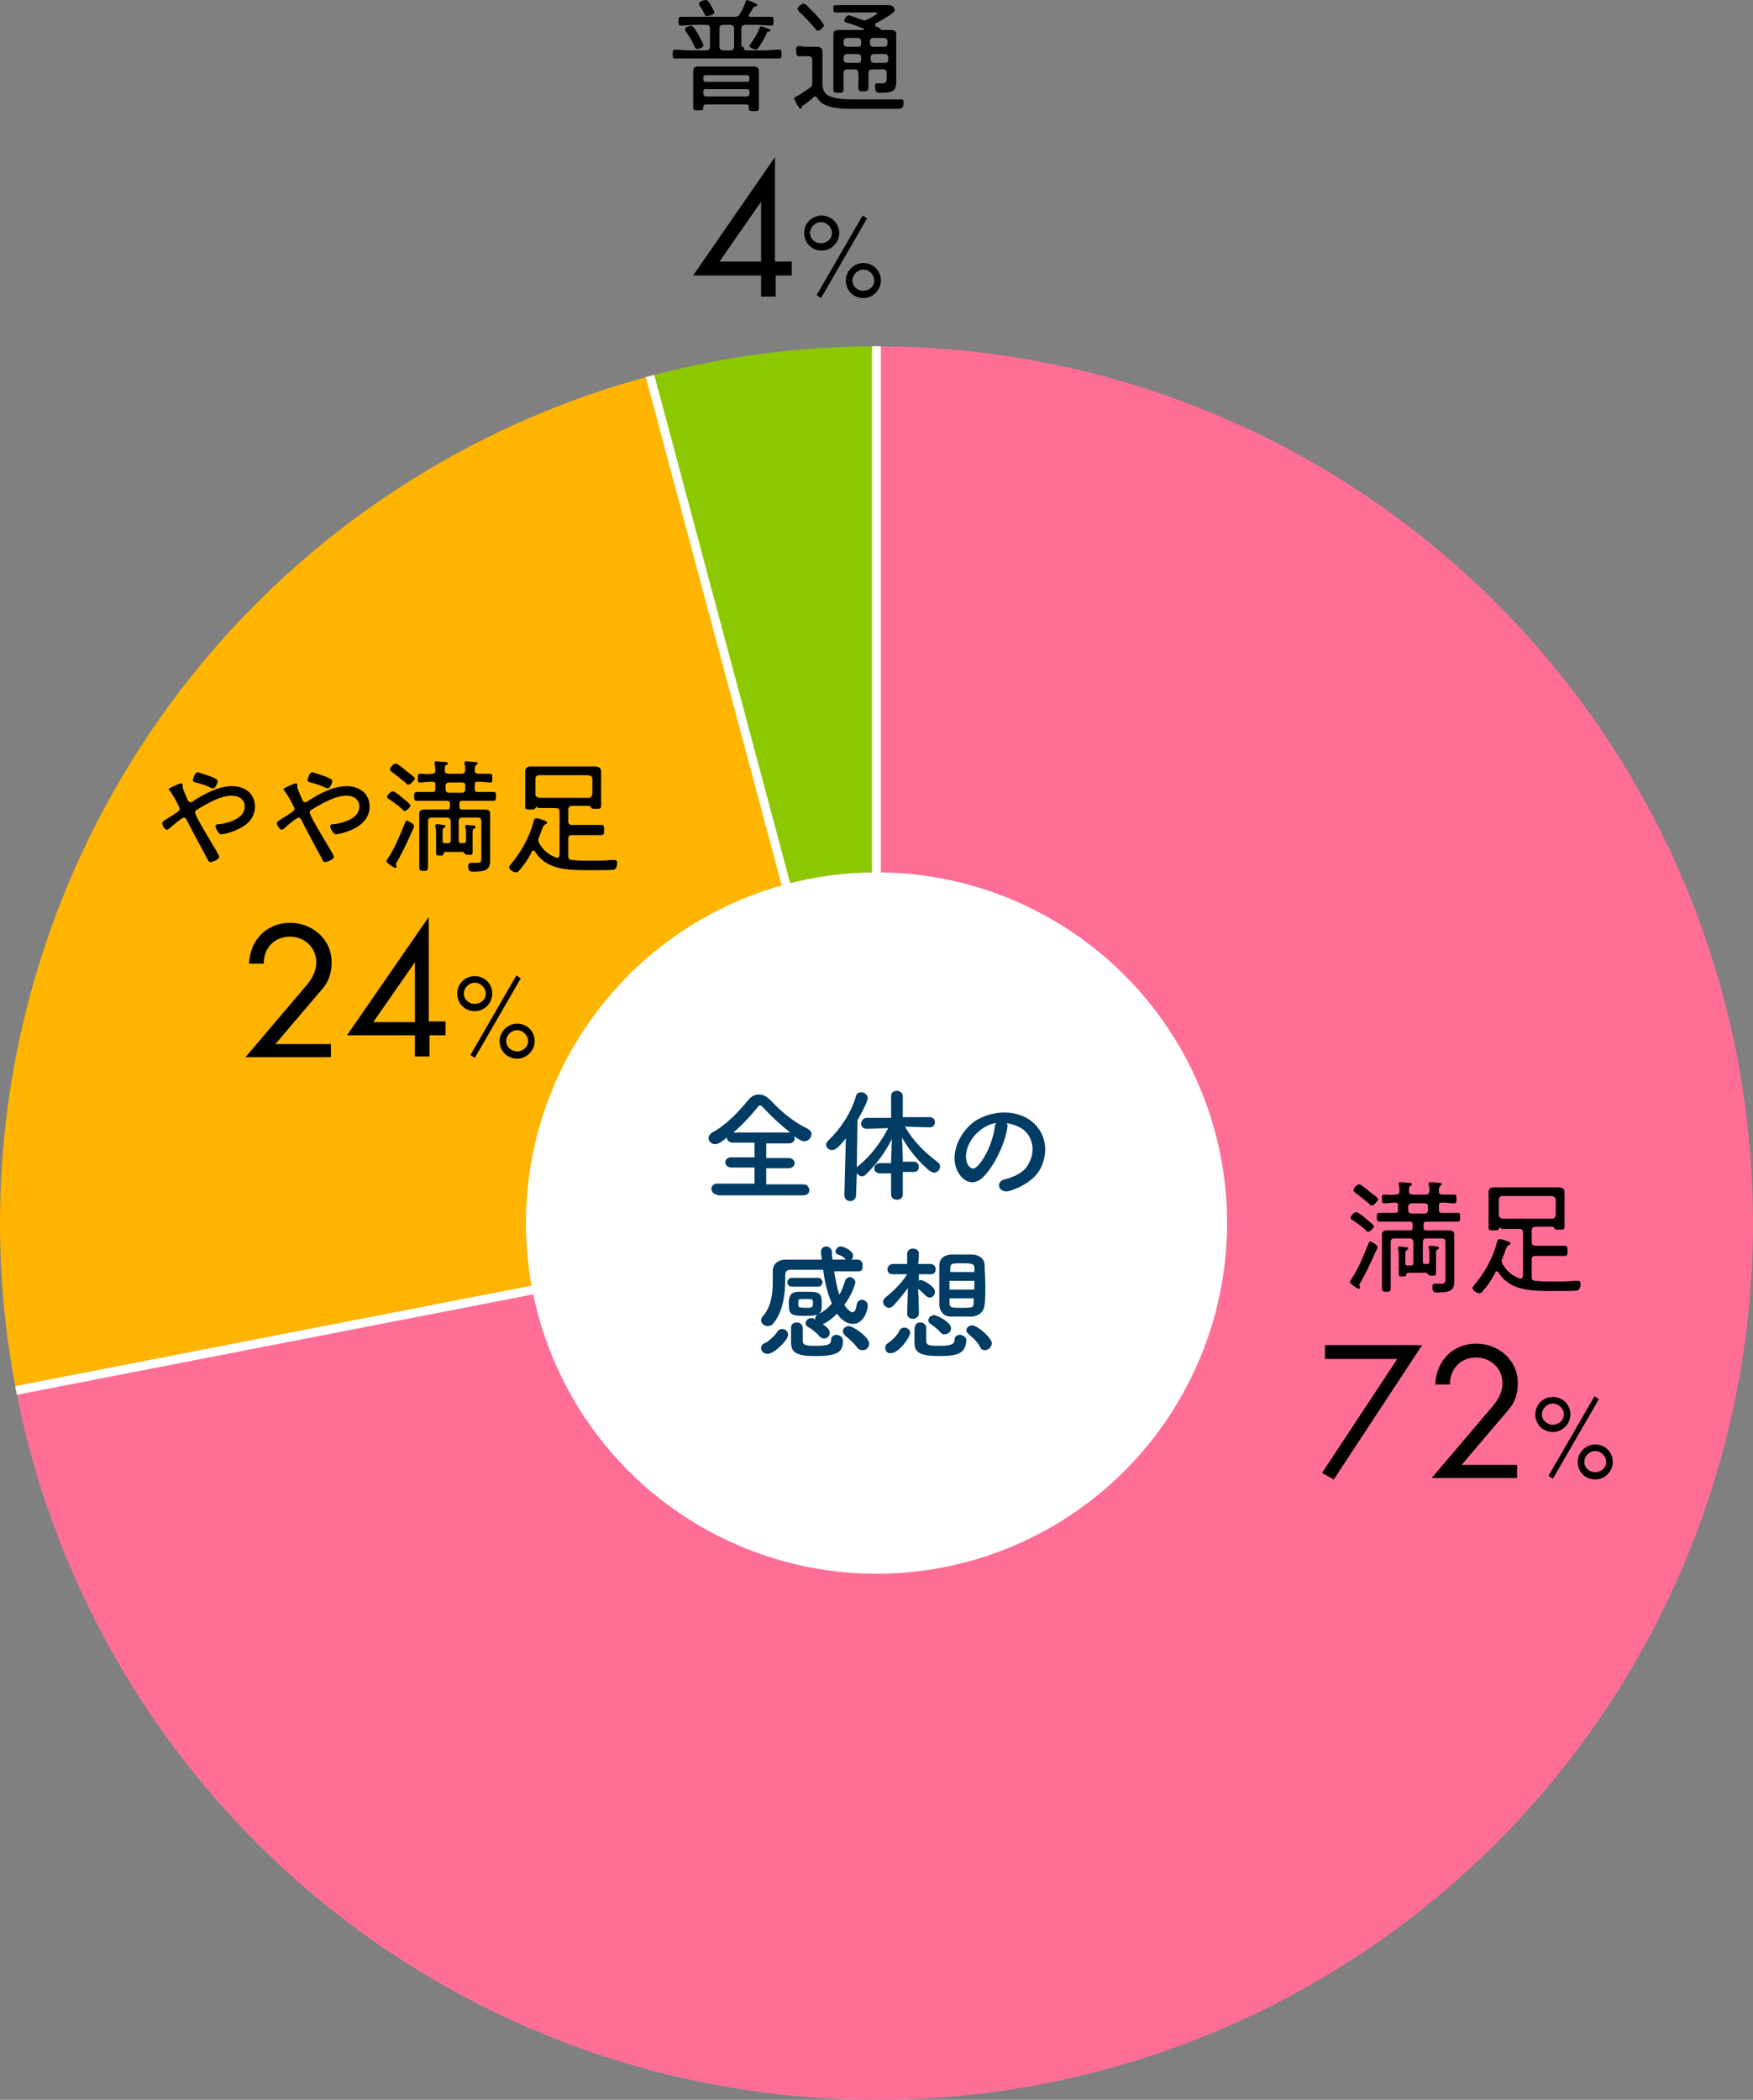 <?xml version="1.0" encoding="utf-8"?>
<!-- Generator: Adobe Illustrator 24.2.3, SVG Export Plug-In . SVG Version: 6.00 Build 0)  -->
<svg version="1.1" id="レイヤー_1" xmlns="http://www.w3.org/2000/svg" xmlns:xlink="http://www.w3.org/1999/xlink" x="0px"
	 y="0px" viewBox="0 0 240 287.4" style="enable-background:new 0 0 240 287.4;" xml:space="preserve">
<rect x="0" y="0" width="240" height="287.4" fill="#808080" stroke="none"/>
<style type="text/css">
	.st0{clip-path:url(#SVGID_2_);}
	.st1{fill:#8CC800;stroke:#FFFFFF;stroke-width:1.2;stroke-miterlimit:10;}
	.st2{fill:#FFB400;stroke:#FFFFFF;stroke-width:1.2;stroke-miterlimit:10;}
	.st3{fill:#FF6E96;stroke:#FFFFFF;stroke-width:1.2;stroke-miterlimit:10;}
	.st4{fill:#FFFFFF;}
	.st5{fill:#003C64;}
</style>
<g>
	<g>
		<g>
			<defs>
				<circle id="SVGID_1_" cx="120" cy="167.4" r="120"/>
			</defs>
			<clipPath id="SVGID_2_">
				<use xlink:href="#SVGID_1_"  style="overflow:visible;"/>
			</clipPath>
			<g class="st0">
				<g>
					<g>
						<path class="st1" d="M120,167.4l-34.6-129c11.4-3.1,22.8-4.5,34.6-4.5V167.4z"/>
					</g>
				</g>
				<g>
					<g>
						<path class="st2" d="M120,167.4L-11,192.9C-24.5,123.4,17.1,56.7,85.5,38.4L120,167.4z"/>
					</g>
				</g>
				<g>
					<g>
						<path class="st3" d="M120,167.4V33.9c73.7,0,133.5,59.8,133.5,133.5S193.8,300.9,120,300.9c-64.9,0-118.7-44.3-131.1-108
							L120,167.4z"/>
					</g>
				</g>
			</g>
		</g>
		<circle class="st4" cx="120" cy="167.4" r="48"/>
		<g>
			<path class="st5" d="M98.2,163.5c-0.5,0-0.8-0.4-0.8-0.8c0-0.4,0.3-0.7,0.8-0.7l5.1,0v-2.2l-3.2,0c-0.5,0-0.8-0.4-0.8-0.7
				c0-0.4,0.3-0.7,0.8-0.7l3.2,0v-2l-3,0c-0.5,0-0.8-0.4-0.8-0.7c0,0,0,0,0,0c-0.7,0.6-1.2,0.9-1.6,0.9c-0.5,0-0.9-0.4-0.9-0.8
				c0-0.3,0.2-0.6,0.5-0.8c1.8-0.9,3.7-2.9,4.9-4.4c0.4-0.5,0.9-0.8,1.5-0.8c0.6,0,1.1,0.3,1.6,0.8c1.5,1.6,3.2,3,5.1,3.9
				c0.3,0.2,0.5,0.4,0.5,0.7c0,0.5-0.4,1-1,1c-0.1,0-0.4,0-1.4-0.7c0,0.1,0.1,0.2,0.1,0.3c0,0.4-0.3,0.7-0.8,0.7l-3.1,0v2l3.1,0
				c0.5,0,0.8,0.4,0.8,0.7s-0.3,0.7-0.8,0.7l-3.1,0v2.2l5.1,0c0.5,0,0.8,0.4,0.8,0.8c0,0.4-0.3,0.7-0.8,0.7H98.2z M108.2,155
				c-1.2-0.9-2.6-2.2-3.6-3.3c-0.2-0.2-0.4-0.4-0.5-0.4c-0.2,0-0.3,0.1-0.5,0.4c-0.9,1.1-2,2.3-3.2,3.3H108.2z"/>
			<path class="st5" d="M123.6,160.6v2.9c0,0.5-0.4,0.7-0.8,0.7s-0.8-0.2-0.8-0.7v-2.9h-1.5c-0.5,0-0.8-0.3-0.8-0.7
				c0-0.4,0.3-0.7,0.8-0.7h1.5v-0.4l0.1-2.9c-0.9,1.8-2,3.3-3.5,4.8c-0.2,0.2-0.4,0.3-0.6,0.3c-0.3,0-0.5-0.2-0.7-0.4l-0.1,3
				c0,0.5-0.4,0.8-0.8,0.8s-0.8-0.3-0.8-0.8v0l0.2-7.8c-1.1,1.4-1.5,1.6-1.9,1.6c-0.4,0-0.8-0.3-0.8-0.7c0-0.2,0.1-0.4,0.3-0.6
				c1.6-1.5,3.1-3.7,3.8-6.1c0.1-0.4,0.4-0.5,0.7-0.5c0.5,0,0.9,0.4,0.9,0.8c0,0.4-0.8,2-1.4,3l-0.1,6.5c0.1-0.1,0.1-0.2,0.2-0.2
				c1.7-1.4,3-3.1,4.1-5.2l-2.9,0.1h0c-0.5,0-0.8-0.3-0.8-0.7s0.3-0.8,0.8-0.8h3.3V150c0-0.5,0.4-0.7,0.8-0.7c0.4,0,0.8,0.3,0.8,0.7
				v2.9h3.7c0.5,0,0.7,0.4,0.7,0.7s-0.2,0.7-0.7,0.7h0l-3.4-0.1c1.2,2.1,2.8,3.6,4.4,4.8c0.3,0.2,0.4,0.4,0.4,0.7
				c0,0.4-0.4,0.8-0.8,0.8c-0.2,0-0.4-0.1-0.7-0.3c-1.3-1.1-2.7-2.7-3.7-4.5l0.1,2.9v0.4h1.5c0.5,0,0.7,0.4,0.7,0.7
				c0,0.4-0.2,0.7-0.7,0.7H123.6z"/>
			<path class="st5" d="M137.9,154.4c-0.3,2.1-1.8,5.3-3.4,6.8c-1.3,1.2-2.7,0.5-3.4-0.9c-1.1-2.1,0.1-5.2,2.3-6.8
				c2.1-1.4,5.1-1.7,7.3-0.4c2.6,1.6,3,4.7,1.6,7.1c-0.8,1.3-2.4,2.3-4.1,2.8c-1.5,0.4-2-1.3-0.6-1.6c1.3-0.3,2.6-1,3.1-1.9
				c1.2-1.9,0.7-4.1-0.9-5.1c-0.7-0.4-1.4-0.6-2.1-0.7C137.9,153.7,138,154,137.9,154.4z M134.2,154.7c-1.6,1.2-2.4,3.4-1.7,4.7
				c0.3,0.5,0.7,0.7,1.1,0.4c1.3-1.1,2.4-3.8,2.6-5.6c0-0.2,0.1-0.4,0.2-0.5C135.6,153.8,134.8,154.2,134.2,154.7z"/>
			<path class="st5" d="M105.1,185.3c-0.6,0-0.9-0.4-0.9-0.8c0-0.3,0.2-0.6,0.6-0.7c0.4-0.2,1.3-1,1.6-1.5c0.2-0.3,0.4-0.4,0.7-0.4
				c0.4,0,0.8,0.3,0.8,0.8C107.9,183.4,106,185.3,105.1,185.3z M117.6,174c-1.1,0-2.3,0-3.4,0c0.2,1.2,0.4,2.3,0.7,3.2
				c0.4-0.6,0.6-1.3,0.8-1.9c0.1-0.3,0.4-0.5,0.6-0.5c0.4,0,0.8,0.3,0.8,0.7c0,0.2-0.4,1.6-1.5,3.1c0.3,0.5,0.8,1,1.1,1
				c0.3,0,0.5-0.3,0.6-1.1c0.1-0.4,0.4-0.6,0.7-0.6c0.4,0,0.8,0.3,0.8,0.8c0,0.7-0.6,2.5-2,2.5c-0.4,0-1.3-0.1-2.2-1.4
				c-0.6,0.6-1.2,1.1-1.9,1.4c0,0,0,0-0.1,0c0.9,0.6,1,1,1,1.2c0,0.5-0.4,0.8-0.8,0.8c-0.2,0-0.4-0.1-0.6-0.3
				c-0.4-0.5-1.2-1.1-1.6-1.3c-0.2-0.1-0.3-0.3-0.3-0.5c0-0.4,0.4-0.7,0.8-0.7c0.1,0,0.2,0,0.5,0.2c0,0,0,0,0-0.1
				c0-0.2,0.1-0.5,0.4-0.6c0.8-0.4,1.4-0.9,1.9-1.5c-0.6-1.3-1-3-1.2-4.6c-1.6,0-3.1,0-4.5,0c-0.5,0-0.7,0.3-0.7,0.7
				c0,0.2,0,0.4,0,0.7c0,1.6-0.2,4.2-1.6,5.9c-0.2,0.3-0.5,0.4-0.8,0.4c-0.5,0-0.9-0.4-0.9-0.8c0-0.2,0.1-0.4,0.2-0.5
				c1.2-1.3,1.4-3.2,1.4-4.7c0-0.5,0-1,0-1.4c0,0,0-0.1,0-0.1c0-0.9,0.6-1.6,1.8-1.6c1.5,0,3.2,0,4.9,0c0-0.3-0.1-0.6-0.1-1
				c0-0.1,0-0.1,0-0.1c0-0.5,0.4-0.7,0.7-0.7c0.4,0,0.8,0.3,0.8,0.8c0,0.3,0,0.7,0.1,1c0.6,0,1.2,0,1.8,0c-0.3-0.4-0.7-0.6-1.1-0.7
				c-0.2-0.1-0.3-0.2-0.3-0.4c0-0.3,0.3-0.7,0.7-0.7c0.3,0,1.7,0.5,1.7,1.3c0,0.2-0.1,0.3-0.2,0.5h0.8c0.4,0,0.7,0.3,0.7,0.7
				S118.1,174,117.6,174L117.6,174z M108.4,176.1c-0.4,0-0.6-0.3-0.6-0.6c0-0.3,0.2-0.6,0.6-0.6h3.6c0.4,0,0.6,0.3,0.6,0.6
				c0,0.3-0.2,0.6-0.6,0.6H108.4z M110.3,180.1c-2.1,0-2.3-0.2-2.3-1.7c0-1,0.2-1.6,1.4-1.6c0.4,0,0.8,0,1.2,0
				c1.9,0,1.9,0.4,1.9,1.8C112.5,179.7,112.4,180.1,110.3,180.1z M111.6,185.6c-2.6,0-3.3-0.5-3.3-1.9c0-1.7,0-1.8,0-2
				c0-0.5,0.4-0.7,0.8-0.7c0.4,0,0.8,0.3,0.8,0.7c0,0.5,0,1.6,0,1.8c0,0.6,0.4,0.7,1.7,0.7c1.6,0,2.2-0.1,2.2-0.9
				c0-0.4,0.4-0.6,0.7-0.6c0.4,0,0.9,0.3,0.9,0.7C115.5,185.2,114.4,185.6,111.6,185.6z M109.3,178.7c0,0.2,0.1,0.3,1.1,0.3
				c0.8,0,0.9-0.1,0.9-0.6c0-0.6,0-0.6-1-0.6c-0.8,0-1,0-1,0.3C109.3,178.1,109.3,178.1,109.3,178.7z M117.4,184.5
				c-0.5-0.7-1.2-1.3-1.7-1.7c-0.2-0.2-0.3-0.4-0.3-0.6c0-0.4,0.4-0.7,0.8-0.7c0.6,0,2.8,1.5,2.8,2.4c0,0.5-0.4,0.9-0.9,0.9
				C117.8,184.8,117.6,184.7,117.4,184.5z"/>
			<path class="st5" d="M125.8,179.8c0,0.4-0.4,0.7-0.8,0.7c-0.4,0-0.8-0.2-0.8-0.7v0l0.1-3.5c-0.7,0.9-1.4,1.8-2.1,2.5
				c-0.2,0.2-0.4,0.2-0.5,0.2c-0.4,0-0.8-0.4-0.8-0.8c0-0.2,0.1-0.4,0.3-0.6c0.9-0.7,2.2-1.9,3-3.2l-2,0h0c-0.5,0-0.7-0.3-0.7-0.7
				c0-0.3,0.3-0.7,0.7-0.7h2l0-1.4v0c0-0.5,0.4-0.7,0.8-0.7c0.4,0,0.8,0.2,0.8,0.7c0,0,0,0,0,0c0,0,0,0.6-0.1,1.4h1.7
				c0.4,0,0.7,0.3,0.7,0.7c0,0.4-0.2,0.7-0.6,0.7h0l-1.7,0c0,0.3,0,0.6,0,0.9c0.1-0.1,0.2-0.1,0.3-0.1c0.2,0,1.9,0.8,1.9,1.6
				c0,0.4-0.3,0.8-0.7,0.8c-0.2,0-0.3-0.1-0.5-0.2c-0.4-0.4-0.8-0.8-1.1-1C125.8,178.5,125.8,179.7,125.8,179.8L125.8,179.8z
				 M121.2,184.5c0-0.3,0.1-0.5,0.4-0.7c0.4-0.2,1.3-1.1,1.5-1.6c0.1-0.3,0.4-0.5,0.7-0.5c0.4,0,0.8,0.3,0.8,0.7
				c0,0.7-1.6,2.8-2.6,2.8C121.5,185.3,121.2,184.9,121.2,184.5z M128.5,185.6c-2.9,0-3.3-0.7-3.3-1.9c0-0.1,0-0.8,0-1.3
				c0-0.7,0-1.4,0.8-1.4c0.4,0,0.8,0.3,0.8,0.7c0,0.4,0,1.6,0,1.8c0,0.7,0.6,0.7,1.7,0.7c1.5,0,2.2-0.1,2.2-0.9
				c0-0.4,0.4-0.6,0.7-0.6c0.4,0,0.9,0.3,0.9,0.7C132.2,185.3,131.1,185.6,128.5,185.6z M128.8,182.4c-0.4-0.5-1-0.9-1.4-1.2
				c-0.2-0.1-0.3-0.3-0.3-0.5c0-0.4,0.4-0.7,0.8-0.7c0.3,0,2.3,0.9,2.3,1.8c0,0.5-0.4,0.8-0.8,0.8
				C129.2,182.7,129,182.6,128.8,182.4z M133.1,180.2c-0.4,0-0.9,0-1.3,0c-0.6,0-1.1,0-1.6,0c-1,0-1.5-0.7-1.6-1.5
				c0-0.8,0-1.7,0-2.7s0-2,0-2.8c0-0.7,0.4-1.4,1.6-1.5c0.4,0,0.9,0,1.5,0c0.5,0,1,0,1.5,0c1,0.1,1.6,0.7,1.6,1.4
				c0,0.8,0.1,1.8,0.1,2.8s0,2-0.1,2.7C134.7,179.5,134.1,180.1,133.1,180.2z M133.4,175.3H130v1.2h3.4V175.3z M133.4,174.1
				c0-0.2,0-0.4,0-0.5c0-0.6-0.2-0.7-1.7-0.7c-1.3,0-1.6,0-1.6,0.7c0,0.2,0,0.3,0,0.5H133.4z M130,177.7c0,0.2,0,0.5,0,0.7
				c0,0.6,0.4,0.6,1.5,0.6c1.7,0,1.8,0,1.8-0.7c0-0.2,0-0.4,0-0.6H130z M134.8,184.8c-0.2,0-0.5-0.1-0.6-0.4
				c-0.4-0.8-1.1-1.4-1.6-1.8c-0.2-0.2-0.3-0.4-0.3-0.5c0-0.4,0.4-0.7,0.8-0.7c0.7,0,2.7,1.7,2.7,2.5
				C135.7,184.5,135.2,184.8,134.8,184.8z"/>
		</g>
	</g>
	<g>
		<g>
			<path d="M188.6,170.7c0,0.1-0.2,0.5-0.3,0.7c-0.6,1.4-1.3,2.8-2,4.1c-0.1,0.1-0.2,0.3-0.2,0.4c0,0.1,0.1,0.2,0.1,0.3
				c0,0.1-0.1,0.2-0.2,0.2c-0.1,0-1.2-0.7-1.2-0.9c0-0.1,0.1-0.3,0.2-0.4c1-1.5,1.7-3.3,2.4-5c0.1-0.1,0.1-0.2,0.2-0.2
				C187.9,170,188.6,170.4,188.6,170.7z M187.3,168.6c-0.1,0-0.2-0.1-0.3-0.2c-0.6-0.6-1.1-0.9-1.8-1.4c-0.2-0.1-0.3-0.2-0.3-0.3
				c0-0.3,0.5-0.8,0.8-0.8c0.2,0,1.1,0.7,1.3,0.9s1.1,0.8,1.1,1.1C188.1,168,187.6,168.6,187.3,168.6z M187.8,165
				c-0.1,0-0.3-0.1-0.3-0.2c-0.6-0.5-1.2-1-1.9-1.5c-0.1-0.1-0.3-0.2-0.3-0.4c0-0.3,0.5-0.8,0.8-0.8c0.2,0,1.2,0.8,1.4,1
				c0.2,0.2,1.2,0.8,1.2,1.1C188.6,164.4,188.1,165,187.8,165z M195.4,173c0.2,0,0.3-0.1,0.3-0.3v-1.1c0-0.3,0-0.5-0.1-0.8v-0.1
				c0-0.2,0.1-0.2,0.2-0.2c0.1,0,0.9,0.1,1,0.1c0.1,0,0.2,0.1,0.2,0.2c0,0.1-0.1,0.2-0.2,0.2c-0.2,0.1-0.2,0.3-0.2,0.7v1.3
				c0,0.4,0,0.8,0,1.2c0,0.4-0.1,0.4-0.5,0.4c-0.4,0-0.4,0-0.5-0.1c-0.1-0.1-0.2-0.2-0.3-0.3h-2.5c-0.2,0-0.2,0.1-0.3,0.3
				c0,0.2-0.1,0.2-0.5,0.2c-0.5,0-0.5-0.1-0.5-0.4c0-0.4,0-0.8,0-1.2v-1.3c0-0.3,0-0.6-0.1-0.8v-0.2c0-0.1,0.1-0.2,0.2-0.2
				c0.2,0,0.7,0.1,0.9,0.1c0.1,0,0.3,0,0.3,0.2c0,0.1-0.1,0.1-0.2,0.2c-0.2,0.1-0.2,0.3-0.2,0.7v1.1c0,0.3,0.1,0.3,0.3,0.3h0.4
				c0.3,0,0.4-0.1,0.4-0.3V170c0-0.3-0.2-0.5-0.5-0.5h-2.1c-0.3,0-0.5,0.1-0.5,0.5v4.7c0,0.5,0,1.1,0,1.6c0,0.4-0.1,0.5-0.6,0.5
				c-0.5,0-0.6-0.1-0.6-0.5c0-0.6,0-1.1,0-1.6v-4.6c0-0.4,0-0.7,0-1.1c0-0.5,0.3-0.6,0.8-0.6c0.4,0,0.8,0,1.2,0h1.8
				c0.3,0,0.4-0.1,0.4-0.4v-0.4c0-0.3-0.1-0.4-0.4-0.4h-2.3c-0.6,0-1.2,0-1.8,0c-0.4,0-0.4-0.2-0.4-0.6s0-0.6,0.4-0.6
				c0.6,0,1.2,0,1.8,0h0.3c0.3,0,0.4-0.1,0.4-0.4v-0.6c0-0.3-0.1-0.4-0.4-0.4H191c-0.5,0-1,0.1-1.5,0.1c-0.3,0-0.3-0.2-0.3-0.6
				s0-0.6,0.3-0.6c0.5,0,1.1,0.1,1.6,0c0.3,0,0.5-0.1,0.5-0.4c0-0.3,0-0.6-0.1-0.9v-0.2c0-0.2,0.1-0.2,0.3-0.2c0.2,0,1,0.1,1.2,0.1
				c0.1,0,0.3,0,0.3,0.2c0,0.1-0.1,0.2-0.2,0.2c-0.2,0.1-0.2,0.3-0.2,0.8c0,0.3,0.2,0.4,0.5,0.4h1.8c0.3,0,0.4-0.1,0.5-0.4
				c0-0.3,0-0.6-0.1-0.9c0-0.1,0-0.1,0-0.2c0-0.2,0.1-0.2,0.3-0.2c0.2,0,1,0.1,1.2,0.1c0.1,0,0.3,0,0.3,0.2c0,0.1-0.1,0.1-0.2,0.2
				c-0.2,0.2-0.2,0.3-0.2,0.8c0,0.3,0.2,0.4,0.5,0.4c0.5,0,1.1,0,1.6,0c0.3,0,0.3,0.2,0.3,0.6s0,0.6-0.3,0.6c-0.5,0-1-0.1-1.5-0.1
				h-0.2c-0.3,0-0.4,0.1-0.4,0.4v0.6c0,0.3,0.1,0.4,0.4,0.4h0.3c0.6,0,1.2,0,1.9,0c0.3,0,0.3,0.2,0.3,0.6c0,0.4,0,0.6-0.3,0.6
				c-0.6,0-1.2,0-1.9,0h-2.4c-0.3,0-0.4,0.1-0.4,0.4v0.4c0,0.3,0.1,0.4,0.4,0.4h1.8c0.4,0,0.8,0,1.2,0c0.5,0,0.8,0.1,0.8,0.6
				c0,0.4,0,0.7,0,1.1v4.4c0,0.3,0,0.6,0,0.9c0,1.3-0.7,1.5-2.3,1.5c-0.4,0-0.7,0-0.7-0.8c0-0.2,0.1-0.4,0.3-0.4c0.3,0,0.6,0,0.9,0
				c0.6,0,0.6-0.2,0.6-0.8V170c0-0.3-0.1-0.5-0.5-0.5h-2.1c-0.3,0-0.5,0.1-0.5,0.5v2.7c0,0.2,0.1,0.3,0.3,0.3H195.4z M193.2,164.7
				c-0.2,0-0.4,0.2-0.4,0.4v0.6c0,0.2,0.2,0.4,0.4,0.4h1.9c0.2,0,0.4-0.2,0.4-0.4v-0.6c0-0.3-0.2-0.4-0.4-0.4H193.2z"/>
			<path d="M205.5,168c-0.2,0-0.2,0.1-0.3,0.2c-0.1,0.2-0.2,0.2-0.7,0.2c-0.5,0-0.7,0-0.7-0.4c0-0.4,0-0.7,0-1.1v-2.8
				c0-0.3,0-0.6,0-0.9c0-0.6,0.4-0.7,0.9-0.7c0.5,0,0.9,0,1.3,0h5.9c0.4,0,0.9,0,1.3,0c0.5,0,1,0.1,1,0.7c0,0.3,0,0.6,0,0.9v2.8
				c0,0.3,0,0.8,0,1c0,0.4-0.2,0.4-0.7,0.4c-0.5,0-0.6,0-0.7-0.2c-0.1-0.1-0.1-0.2-0.2-0.2h-2.4c-0.3,0-0.5,0.2-0.5,0.5v1.6
				c0,0.3,0.1,0.5,0.5,0.5h2.3c0.6,0,1.1,0,1.7,0c0.4,0,0.4,0.2,0.4,0.7c0,0.5,0,0.7-0.4,0.7c-0.6,0-1.1,0-1.7,0h-2.3
				c-0.3,0-0.5,0.1-0.5,0.5v2.4c0,0.3,0.1,0.5,0.5,0.5c0.8,0.1,1.7,0.1,2.5,0.1c0.7,0,2.2,0,2.9-0.1c0.1,0,0.3,0,0.4,0
				c0.3,0,0.4,0.2,0.4,0.4c0,0.3-0.1,0.8-0.4,0.9c-0.1,0.1-1.4,0.1-2.4,0.1h-1.2c-1.8,0-4.1,0-5.7-1c-0.7-0.4-1.2-1-1.6-1.6
				c-0.1-0.1-0.1-0.1-0.2-0.1c-0.1,0-0.2,0.1-0.2,0.2c-0.4,0.8-1.1,1.9-1.7,2.5c-0.1,0.2-0.3,0.3-0.5,0.3c-0.3,0-0.9-0.4-0.9-0.7
				c0-0.2,0.2-0.3,0.3-0.5c1.3-1.5,2.5-3.7,3-5.6c0.1-0.3,0.1-0.6,0.4-0.6c0.2,0,0.7,0.1,0.8,0.2c0.4,0.1,0.7,0.2,0.7,0.4
				c0,0.1-0.2,0.2-0.2,0.2c-0.2,0.1-0.3,0.2-0.5,0.7c-0.1,0.3-0.2,0.6-0.4,1.1c-0.1,0.1-0.1,0.2-0.1,0.4c0,0.2,0.1,0.3,0.1,0.4
				c0.6,1,1.3,1.6,2.4,2c0.1,0,0.1,0,0.1,0c0.2,0,0.3-0.2,0.3-0.4v-5.9c0-0.3-0.1-0.5-0.5-0.5H205.5z M212.5,166.8
				c0.3,0,0.4-0.2,0.5-0.5v-2.1c0-0.3-0.2-0.4-0.5-0.5h-6.8c-0.3,0-0.5,0.2-0.5,0.5v2.1c0,0.3,0.2,0.4,0.5,0.5H212.5z"/>
			<path d="M181.4,186v-1.9h13.3l-12.1,18.4l-1.6-0.9l10.3-15.6H181.4z"/>
			<path d="M207.7,200.4v1.9h-11.7l8.5-10c0.7-0.9,1.2-1.8,1.2-3c0-2-1.6-3.5-3.6-3.5c-2.2,0-3.6,1.6-3.6,3.7h-2
				c0.1-3.2,2.4-5.6,5.6-5.6c3,0,5.7,2.2,5.7,5.4c0,1.5-0.4,2.7-1.4,3.8l-6.3,7.4H207.7z"/>
			<path d="M215,193.6c0,1.3-1.1,2.4-2.4,2.4s-2.4-1-2.4-2.4s1.1-2.4,2.4-2.4S215,192.2,215,193.6z M211.1,193.6
				c0,0.8,0.7,1.4,1.5,1.4s1.5-0.6,1.5-1.4c0-0.8-0.7-1.5-1.5-1.5S211.1,192.8,211.1,193.6z M218.9,191.5l-6.3,10.9l-0.6-0.4
				l6.3-10.9L218.9,191.5z M220.8,200.1c0,1.3-1.1,2.4-2.4,2.4s-2.4-1-2.4-2.4c0-1.3,1.1-2.4,2.4-2.4S220.8,198.7,220.8,200.1z
				 M216.9,200.1c0,0.8,0.7,1.4,1.5,1.4s1.5-0.6,1.5-1.4c0-0.8-0.7-1.5-1.5-1.5S216.9,199.3,216.9,200.1z"/>
		</g>
	</g>
	<g>
		<g>
			<path d="M101.8,6.4c0,0.3,0.1,0.5,0.5,0.5h2.3c0.7,0,1.3-0.1,2-0.1c0.4,0,0.4,0.2,0.4,0.6c0,0.4,0,0.6-0.3,0.6c-0.7,0-1.3,0-2,0
				H94.4c-0.7,0-1.3,0-2,0c-0.3,0-0.3-0.2-0.3-0.6c0-0.4,0-0.6,0.3-0.6c0.7,0,1.3,0.1,2,0.1h2.3c0.3,0,0.5-0.2,0.5-0.5V3.9
				c0-0.3-0.1-0.5-0.5-0.5h-1.5c-0.7,0-1.3,0.1-2,0.1c-0.3,0-0.3-0.2-0.3-0.6c0-0.4,0-0.6,0.3-0.6c0.7,0,1.3,0,2,0h5.4
				c0.4,0,0.5-0.1,0.7-0.4c0.4-0.6,0.5-1,0.8-1.7c0-0.1,0.1-0.2,0.2-0.2c0.1,0,1.4,0.5,1.4,0.7c0,0.1-0.2,0.2-0.3,0.2
				c-0.1,0-0.2,0-0.3,0.2c-0.1,0.1-0.3,0.6-0.5,0.8c0,0.1-0.1,0.1-0.1,0.2c0,0.2,0.1,0.2,0.3,0.2h0.8c0.7,0,1.3,0,2,0
				c0.3,0,0.3,0.2,0.3,0.6c0,0.4,0,0.6-0.3,0.6c-0.7,0-1.3-0.1-2-0.1h-1.6c-0.3,0-0.5,0.2-0.5,0.5V6.4z M95,3.8
				c0.3,0.4,0.6,0.9,0.8,1.3c0.1,0.2,0.5,0.9,0.5,1.1c0,0.3-0.6,0.5-0.8,0.5c-0.2,0-0.3-0.1-0.4-0.3c-0.3-0.7-0.7-1.4-1.2-2.1
				c-0.1-0.1-0.1-0.2-0.1-0.3c0-0.3,0.7-0.5,0.9-0.5C94.8,3.6,94.9,3.7,95,3.8z M96.6,14.3c-0.2,0-0.3,0.1-0.3,0.3c0,0,0,0.1,0,0.1
				c0,0.4-0.2,0.4-0.7,0.4c-0.5,0-0.7,0-0.7-0.4c0-0.4,0-0.7,0-1v-2.9c0-0.3,0-0.6,0-0.9c0-0.5,0.1-0.8,0.7-0.8c0.4,0,0.8,0,1.2,0
				h5.2c0.4,0,0.8,0,1.2,0c0.5,0,0.7,0.2,0.7,0.7c0,0.4,0,0.7,0,1v3c0,0.3,0,0.7,0,1c0,0.4-0.2,0.4-0.7,0.4s-0.7,0-0.7-0.4v-0.2
				c0-0.2-0.1-0.3-0.3-0.3H96.6z M96.8,2.2c-0.2,0-0.3-0.1-0.3-0.2c-0.2-0.4-0.4-0.8-0.7-1.2c-0.1-0.1-0.1-0.2-0.1-0.3
				c0-0.3,0.7-0.5,0.9-0.5c0.3,0,0.5,0.3,0.7,0.7c0.1,0.2,0.5,0.8,0.5,1C97.8,2,97,2.2,96.8,2.2z M102.3,11.2c0.2,0,0.3-0.1,0.3-0.3
				v-0.3c0-0.2-0.1-0.3-0.3-0.3h-5.7c-0.2,0-0.3,0.1-0.3,0.3v0.3c0,0.2,0.1,0.3,0.3,0.3H102.3z M96.6,12.2c-0.2,0-0.3,0.1-0.3,0.3
				v0.3c0,0.2,0.1,0.4,0.3,0.4h5.7c0.2,0,0.3-0.2,0.3-0.4v-0.3c0-0.2-0.1-0.3-0.3-0.3H96.6z M99,3.4c-0.3,0-0.5,0.2-0.5,0.5v2.5
				c0,0.3,0.2,0.5,0.5,0.5h1c0.3,0,0.5-0.2,0.5-0.5V3.9c0-0.3-0.2-0.5-0.5-0.5H99z M105.2,4.3c-0.1,0-0.2,0.1-0.2,0.2
				c-0.3,0.7-0.8,1.5-1.2,2.1c-0.1,0.1-0.2,0.2-0.3,0.2c-0.2,0-0.9-0.3-0.9-0.5c0-0.1,0.1-0.2,0.1-0.2c0.5-0.7,1-1.5,1.3-2.3
				c0-0.1,0.1-0.2,0.2-0.2c0.1,0,0.7,0.2,0.9,0.3c0.3,0.1,0.4,0.2,0.4,0.3C105.5,4.3,105.3,4.3,105.2,4.3z"/>
			<path d="M109.8,14.6c0,0.1-0.1,0.3-0.2,0.3c-0.1,0-0.2-0.1-0.4-0.5c-0.1-0.1-0.2-0.2-0.2-0.4c-0.1-0.2-0.3-0.4-0.3-0.5
				c0-0.2,0.2-0.2,0.7-0.5c0.2-0.1,1.2-0.8,1.5-1c0.3-0.2,0.3-0.4,0.3-0.7V8.2c0-0.3-0.1-0.5-0.5-0.5h-0.5c-0.3,0-0.5,0-0.8,0
				c-0.3,0-0.4-0.2-0.4-0.7c0-0.5,0-0.7,0.4-0.7c0.3,0,0.5,0.1,0.8,0.1h0.5c0.3,0,0.7,0,1,0c0.6,0,0.9,0.1,0.9,0.8
				c0,0.5,0,0.9,0,1.4v2.4c0,1,0,1.8,1.1,2.2c0.9,0.4,2.3,0.4,3.5,0.4h1.1c1.2,0,2.4,0,3.6,0c0.5,0,1,0,1.5,0c0.3,0,0.3,0.1,0.3,0.4
				c0,0.8-0.2,0.9-1,0.9c-0.2,0-0.5,0-0.9,0h-4.5c-1.6,0-4.6,0.1-5.4-1.5c-0.1-0.1-0.2-0.2-0.3-0.2c-0.1,0-0.2,0-0.2,0.1
				c-0.5,0.4-0.9,0.8-1.4,1.1C109.9,14.4,109.8,14.5,109.8,14.6z M112,4.2c-0.2,0-0.3-0.1-0.4-0.3c-0.7-0.8-1.4-1.6-2.2-2.3
				c-0.1-0.1-0.2-0.2-0.2-0.4c0-0.3,0.6-0.7,0.8-0.7c0.2,0,0.3,0.1,0.4,0.2c0.4,0.4,0.8,0.8,1.2,1.2c0.2,0.2,1.2,1.3,1.2,1.6
				C112.8,3.7,112.3,4.2,112,4.2z M118.2,4.1c0,0,0.1,0,0.1-0.1c0,0,0-0.1-0.1-0.1c-0.8-0.3-1.5-0.6-2.3-0.8
				c-0.2-0.1-0.3-0.1-0.3-0.3c0-0.2,0.3-0.7,0.6-0.7c0.2,0,1.5,0.5,1.8,0.6c0.1,0,0.2,0.1,0.3,0.1c0.2,0,0.3-0.1,0.4-0.1
				c0.2-0.1,1.4-0.7,1.4-0.9c0-0.1-0.3-0.1-0.4-0.1h-3.4c-0.6,0-1.2,0-1.8,0c-0.4,0-0.4-0.1-0.4-0.5c0-0.4,0-0.5,0.4-0.5
				c0.6,0,1.2,0,1.8,0h4.2c0.4,0,0.8,0,1.2,0c0.6,0,0.8,0.5,0.8,0.7c0,0.4-2.2,1.6-2.6,1.8c-0.1,0.1-0.1,0.1-0.1,0.2
				s0.1,0.2,0.1,0.2c0.2,0.1,0.4,0.2,0.6,0.3c0.1,0.1,0.1,0.2,0.2,0.2c0.4,0,0.8,0,1.2,0c0.5,0,0.8,0.1,0.8,0.6c0,0.4,0,0.7,0,1.1
				v4.5c0,0.3,0,0.6,0,1c0,1.3-0.8,1.4-2.2,1.4c-0.4,0-0.7,0-0.7-0.9c0-0.2,0-0.4,0.3-0.4c0.2,0,0.5,0,0.7,0c0.6,0,0.6-0.3,0.6-0.8
				V10c0-0.3-0.1-0.5-0.5-0.5h-1.5c-0.3,0-0.5,0.1-0.5,0.5c0,0.6,0,1.2,0,1.9c0,0.5-0.1,0.6-0.7,0.6c-0.5,0-0.7-0.1-0.7-0.6
				c0-0.6,0.1-1.2,0-1.9c0-0.3-0.1-0.5-0.5-0.5H116c-0.3,0-0.5,0.1-0.5,0.5v0.4c0,0.6,0,1.2,0,1.8c0,0.4-0.1,0.5-0.7,0.5
				s-0.7,0-0.7-0.5c0-0.6,0-1.2,0-1.7V5.8c0-0.4,0-0.7,0-1.1c0-0.5,0.3-0.6,0.8-0.6c0.4,0,0.8,0,1.2,0H118.2z M115.5,6
				c0,0.2,0.2,0.4,0.4,0.4h1.6c0.3,0,0.4-0.2,0.4-0.4V5.6c0-0.2-0.2-0.4-0.4-0.4h-1.6c-0.2,0-0.4,0.2-0.4,0.4V6z M117.5,8.6
				c0.3,0,0.4-0.2,0.4-0.4V7.8c0-0.2-0.2-0.4-0.4-0.4h-1.6c-0.2,0-0.4,0.2-0.4,0.4v0.4c0,0.2,0.2,0.4,0.4,0.4H117.5z M121.1,6.4
				c0.3,0,0.4-0.2,0.4-0.4V5.6c0-0.2-0.2-0.4-0.4-0.4h-1.6c-0.2,0-0.4,0.2-0.4,0.4V6c0,0.2,0.2,0.4,0.4,0.4H121.1z M119.6,7.4
				c-0.2,0-0.4,0.2-0.4,0.4v0.4c0,0.2,0.2,0.4,0.4,0.4h1.6c0.3,0,0.4-0.2,0.4-0.4V7.8c0-0.2-0.2-0.4-0.4-0.4H119.6z"/>
			<path d="M108.4,35.8v1.9h-2.2v2.9h-2v-2.9h-9.3l11.2-16.2h0v14.3H108.4z M104.2,27.6L104.2,27.6l-5.7,8.2h5.7V27.6z"/>
			<path d="M114.9,31.9c0,1.3-1.1,2.4-2.4,2.4s-2.4-1-2.4-2.4s1.1-2.4,2.4-2.4S114.9,30.6,114.9,31.9z M110.9,31.9
				c0,0.8,0.7,1.4,1.5,1.4s1.5-0.6,1.5-1.4c0-0.8-0.7-1.5-1.5-1.5S110.9,31.1,110.9,31.9z M118.7,29.9l-6.3,10.9l-0.6-0.4l6.3-10.9
				L118.7,29.9z M120.6,38.4c0,1.3-1.1,2.4-2.4,2.4s-2.4-1-2.4-2.4c0-1.3,1.1-2.4,2.4-2.4S120.6,37,120.6,38.4z M116.7,38.4
				c0,0.8,0.7,1.4,1.5,1.4s1.5-0.6,1.5-1.4c0-0.8-0.7-1.5-1.5-1.5S116.7,37.6,116.7,38.4z"/>
		</g>
	</g>
	<g>
		<g>
			<path d="M22.2,112.7c0-0.2,0.2-0.3,0.3-0.4c0.3-0.2,1.3-0.8,1.7-1.1c0.2-0.1,0.4-0.3,0.4-0.5c0-0.2-0.1-0.3-0.2-0.5
				c-0.3-0.7-0.7-1.3-1.1-1.9c-0.1-0.1-0.2-0.2-0.2-0.3c0-0.1,0.5-0.3,0.9-0.5c0.2-0.1,0.7-0.3,0.8-0.3c0.1,0,0.2,0.1,0.2,0.2
				c0,0.1,0,0.1,0,0.2c0,0,0,0.1,0,0.1c0,0.3,0.6,1.5,0.7,1.8c0.1,0.2,0.2,0.3,0.4,0.3c0.2,0,0.3-0.1,0.4-0.2c1.6-1,3.4-2,5.3-2
				c1.7,0,3.1,1,3.1,2.8c0,2.2-2.1,3.2-4,3.7c-0.2,0-0.5,0.1-0.6,0.1c-0.4,0-0.8-0.9-0.8-1.1c0-0.3,0.3-0.3,0.6-0.3
				c1.3-0.2,3.4-0.8,3.4-2.4c0-1-0.8-1.5-1.8-1.5c-1.5,0-3.4,1.1-4.7,1.9c-0.2,0.1-0.3,0.2-0.3,0.4c0,0.5,2.6,4.7,3,5.4
				c0.1,0.2,0.3,0.5,0.3,0.7c0,0.3-0.9,0.7-1.2,0.7c-0.2,0-0.3-0.2-0.5-0.6c-0.9-1.7-1.8-3.3-2.7-5.1c-0.1-0.2-0.2-0.4-0.4-0.4
				c-0.3,0-1.7,1.2-1.9,1.4c-0.1,0.1-0.2,0.2-0.3,0.2C22.7,113.8,22.2,113,22.2,112.7z M28.9,106.3c0.5,0.2,0.9,0.4,0.9,0.6
				c0,0.2-0.3,1-0.6,1c-0.2,0-0.6-0.2-0.8-0.3c-0.5-0.2-1.1-0.4-1.6-0.5c-0.2-0.1-0.4-0.1-0.4-0.3c0-0.2,0.3-1.1,0.6-1.1
				C27.3,105.7,28.6,106.2,28.9,106.3z"/>
			<path d="M37.9,112.7c0-0.2,0.2-0.3,0.3-0.4c0.3-0.2,1.3-0.8,1.7-1.1c0.2-0.1,0.4-0.3,0.4-0.5c0-0.2-0.1-0.3-0.2-0.5
				c-0.3-0.7-0.7-1.3-1.1-1.9c-0.1-0.1-0.2-0.2-0.2-0.3c0-0.1,0.5-0.3,0.9-0.5c0.2-0.1,0.7-0.3,0.8-0.3c0.1,0,0.2,0.1,0.2,0.2
				c0,0.1,0,0.1,0,0.2c0,0,0,0.1,0,0.1c0,0.3,0.6,1.5,0.7,1.8c0.1,0.2,0.2,0.3,0.4,0.3c0.2,0,0.3-0.1,0.4-0.2c1.6-1,3.4-2,5.3-2
				c1.7,0,3.1,1,3.1,2.8c0,2.2-2.1,3.2-4,3.7c-0.2,0-0.5,0.1-0.6,0.1c-0.4,0-0.8-0.9-0.8-1.1c0-0.3,0.3-0.3,0.6-0.3
				c1.3-0.2,3.4-0.8,3.4-2.4c0-1-0.8-1.5-1.8-1.5c-1.5,0-3.4,1.1-4.7,1.9c-0.2,0.1-0.3,0.2-0.3,0.4c0,0.5,2.6,4.7,3,5.4
				c0.1,0.2,0.3,0.5,0.3,0.7c0,0.3-0.9,0.7-1.2,0.7c-0.2,0-0.3-0.2-0.5-0.6c-0.9-1.7-1.8-3.3-2.7-5.1c-0.1-0.2-0.2-0.4-0.4-0.4
				c-0.3,0-1.7,1.2-1.9,1.4c-0.1,0.1-0.2,0.2-0.3,0.2C38.5,113.8,37.9,113,37.9,112.7z M44.6,106.3c0.5,0.2,0.9,0.4,0.9,0.6
				c0,0.2-0.3,1-0.6,1c-0.2,0-0.6-0.2-0.8-0.3c-0.5-0.2-1.1-0.4-1.6-0.5c-0.2-0.1-0.4-0.1-0.4-0.3c0-0.2,0.3-1.1,0.6-1.1
				C43,105.7,44.3,106.2,44.6,106.3z"/>
			<path d="M56.7,113.1c0,0.1-0.2,0.5-0.3,0.7c-0.6,1.4-1.3,2.8-2,4.1c-0.1,0.1-0.2,0.3-0.2,0.4c0,0.1,0.1,0.2,0.1,0.3
				c0,0.1-0.1,0.2-0.2,0.2c-0.1,0-1.2-0.7-1.2-0.9c0-0.1,0.1-0.3,0.2-0.4c1-1.5,1.7-3.3,2.4-5c0.1-0.1,0.1-0.2,0.2-0.2
				C56,112.4,56.7,112.8,56.7,113.1z M55.4,111c-0.1,0-0.2-0.1-0.3-0.2c-0.6-0.6-1.1-0.9-1.8-1.4c-0.2-0.1-0.3-0.2-0.3-0.3
				c0-0.3,0.5-0.8,0.8-0.8c0.2,0,1.1,0.7,1.3,0.9s1.1,0.8,1.1,1.1C56.2,110.4,55.7,111,55.4,111z M55.9,107.4
				c-0.1,0-0.3-0.1-0.3-0.2c-0.6-0.5-1.2-1-1.9-1.5c-0.1-0.1-0.3-0.2-0.3-0.4c0-0.3,0.5-0.8,0.8-0.8c0.2,0,1.2,0.8,1.4,1
				c0.2,0.2,1.2,0.8,1.2,1.1C56.7,106.8,56.2,107.4,55.9,107.4z M63.5,115.4c0.2,0,0.3-0.1,0.3-0.3V114c0-0.3,0-0.5-0.1-0.8v-0.1
				c0-0.2,0.1-0.2,0.2-0.2c0.1,0,0.9,0.1,1,0.1c0.1,0,0.2,0.1,0.2,0.2c0,0.1-0.1,0.2-0.2,0.2c-0.2,0.1-0.2,0.3-0.2,0.7v1.3
				c0,0.4,0,0.8,0,1.2c0,0.4-0.1,0.4-0.5,0.4c-0.4,0-0.4,0-0.5-0.1c-0.1-0.1-0.2-0.2-0.3-0.3H61c-0.2,0-0.2,0.1-0.3,0.3
				c0,0.2-0.1,0.2-0.5,0.2c-0.5,0-0.5-0.1-0.5-0.4c0-0.4,0-0.8,0-1.2V114c0-0.3,0-0.6-0.1-0.8V113c0-0.1,0.1-0.2,0.2-0.2
				c0.2,0,0.7,0.1,0.9,0.1c0.1,0,0.3,0,0.3,0.2c0,0.1-0.1,0.1-0.2,0.2c-0.2,0.1-0.2,0.3-0.2,0.7v1.1c0,0.3,0.1,0.3,0.3,0.3h0.4
				c0.3,0,0.4-0.1,0.4-0.3v-2.7c0-0.3-0.2-0.5-0.5-0.5h-2.1c-0.3,0-0.5,0.1-0.5,0.5v4.7c0,0.5,0,1.1,0,1.6c0,0.4-0.1,0.5-0.6,0.5
				c-0.5,0-0.6-0.1-0.6-0.5c0-0.6,0-1.1,0-1.6v-4.6c0-0.4,0-0.7,0-1.1c0-0.5,0.3-0.6,0.8-0.6c0.4,0,0.8,0,1.2,0h1.8
				c0.3,0,0.4-0.1,0.4-0.4V110c0-0.3-0.1-0.4-0.4-0.4h-2.3c-0.6,0-1.2,0-1.8,0c-0.4,0-0.4-0.2-0.4-0.6s0-0.6,0.4-0.6
				c0.6,0,1.2,0,1.8,0h0.3c0.3,0,0.4-0.1,0.4-0.4v-0.6c0-0.3-0.1-0.4-0.4-0.4h-0.2c-0.5,0-1,0.1-1.5,0.1c-0.3,0-0.3-0.2-0.3-0.6
				c0-0.4,0-0.6,0.3-0.6c0.5,0,1.1,0.1,1.6,0c0.3,0,0.5-0.1,0.5-0.4c0-0.3,0-0.6-0.1-0.9v-0.2c0-0.2,0.1-0.2,0.3-0.2
				c0.2,0,1,0.1,1.2,0.1c0.1,0,0.3,0,0.3,0.2c0,0.1-0.1,0.2-0.2,0.2c-0.2,0.1-0.2,0.3-0.2,0.8c0,0.3,0.2,0.4,0.5,0.4h1.8
				c0.3,0,0.4-0.1,0.5-0.4c0-0.3,0-0.6-0.1-0.9c0-0.1,0-0.1,0-0.2c0-0.2,0.1-0.2,0.3-0.2c0.2,0,1,0.1,1.2,0.1c0.1,0,0.3,0,0.3,0.2
				c0,0.1-0.1,0.1-0.2,0.2c-0.2,0.2-0.2,0.3-0.2,0.8c0,0.3,0.2,0.4,0.5,0.4c0.5,0,1.1,0,1.6,0c0.3,0,0.3,0.2,0.3,0.6
				c0,0.4,0,0.6-0.3,0.6c-0.5,0-1-0.1-1.5-0.1h-0.2c-0.3,0-0.4,0.1-0.4,0.4v0.6c0,0.3,0.1,0.4,0.4,0.4h0.3c0.6,0,1.2,0,1.9,0
				c0.3,0,0.3,0.2,0.3,0.6c0,0.4,0,0.6-0.3,0.6c-0.6,0-1.2,0-1.9,0h-2.4c-0.3,0-0.4,0.1-0.4,0.4v0.4c0,0.3,0.1,0.4,0.4,0.4h1.8
				c0.4,0,0.8,0,1.2,0c0.5,0,0.8,0.1,0.8,0.6c0,0.4,0,0.7,0,1.1v4.4c0,0.3,0,0.6,0,0.9c0,1.3-0.7,1.5-2.3,1.5c-0.4,0-0.7,0-0.7-0.8
				c0-0.2,0.1-0.4,0.3-0.4c0.3,0,0.6,0,0.9,0c0.6,0,0.6-0.2,0.6-0.8v-4.9c0-0.3-0.1-0.5-0.5-0.5h-2.1c-0.3,0-0.5,0.1-0.5,0.5v2.7
				c0,0.2,0.1,0.3,0.3,0.3H63.5z M61.4,107.1c-0.2,0-0.4,0.2-0.4,0.4v0.6c0,0.2,0.2,0.4,0.4,0.4h1.9c0.2,0,0.4-0.2,0.4-0.4v-0.6
				c0-0.3-0.2-0.4-0.4-0.4H61.4z"/>
			<path d="M73.6,110.4c-0.2,0-0.2,0.1-0.3,0.2c-0.1,0.2-0.2,0.2-0.7,0.2c-0.5,0-0.7,0-0.7-0.4c0-0.4,0-0.7,0-1.1v-2.8
				c0-0.3,0-0.6,0-0.9c0-0.6,0.4-0.7,0.9-0.7c0.5,0,0.9,0,1.3,0h5.9c0.4,0,0.9,0,1.3,0c0.5,0,1,0.1,1,0.7c0,0.3,0,0.6,0,0.9v2.8
				c0,0.3,0,0.8,0,1c0,0.4-0.2,0.4-0.7,0.4c-0.5,0-0.6,0-0.7-0.2c-0.1-0.1-0.1-0.2-0.2-0.2h-2.4c-0.3,0-0.5,0.2-0.5,0.5v1.6
				c0,0.3,0.1,0.5,0.5,0.5h2.3c0.6,0,1.1,0,1.7,0c0.4,0,0.4,0.2,0.4,0.7c0,0.5,0,0.7-0.4,0.7c-0.6,0-1.1,0-1.7,0h-2.3
				c-0.3,0-0.5,0.1-0.5,0.5v2.4c0,0.3,0.1,0.5,0.5,0.5c0.8,0.1,1.7,0.1,2.5,0.1c0.7,0,2.2,0,2.9-0.1c0.1,0,0.3,0,0.4,0
				c0.3,0,0.4,0.2,0.4,0.4c0,0.3-0.1,0.8-0.4,0.9c-0.1,0.1-1.4,0.1-2.4,0.1h-1.2c-1.8,0-4.1,0-5.7-1c-0.7-0.4-1.2-1-1.6-1.6
				c-0.1-0.1-0.1-0.1-0.2-0.1c-0.1,0-0.2,0.1-0.2,0.2c-0.4,0.8-1.1,1.9-1.7,2.5c-0.1,0.2-0.3,0.3-0.5,0.3c-0.3,0-0.9-0.4-0.9-0.7
				c0-0.2,0.2-0.3,0.3-0.5c1.3-1.5,2.5-3.7,3-5.6c0.1-0.3,0.1-0.6,0.4-0.6c0.2,0,0.7,0.1,0.8,0.2c0.4,0.1,0.7,0.2,0.7,0.4
				c0,0.1-0.2,0.2-0.2,0.2c-0.2,0.1-0.3,0.2-0.5,0.7c-0.1,0.3-0.2,0.6-0.4,1.1c-0.1,0.1-0.1,0.2-0.1,0.4c0,0.2,0.1,0.3,0.1,0.4
				c0.6,1,1.3,1.6,2.4,2c0.1,0,0.1,0,0.1,0c0.2,0,0.3-0.2,0.3-0.4v-5.9c0-0.3-0.1-0.5-0.5-0.5H73.6z M80.6,109.2
				c0.3,0,0.4-0.2,0.5-0.5v-2.1c0-0.3-0.2-0.4-0.5-0.5h-6.8c-0.3,0-0.5,0.2-0.5,0.5v2.1c0,0.3,0.2,0.4,0.5,0.5H80.6z"/>
			<path d="M45.3,142.8v1.9H33.6l8.5-10c0.7-0.9,1.2-1.8,1.2-3c0-2-1.6-3.5-3.6-3.5c-2.2,0-3.6,1.6-3.6,3.7h-2
				c0.1-3.2,2.4-5.6,5.6-5.6c3,0,5.7,2.2,5.7,5.4c0,1.5-0.4,2.7-1.4,3.8l-6.3,7.4H45.3z"/>
			<path d="M61,139.8v1.9h-2.2v2.9h-2v-2.9h-9.3l11.2-16.2h0v14.3H61z M56.8,131.7L56.8,131.7l-5.7,8.2h5.7V131.7z"/>
			<path d="M67.4,136c0,1.3-1.1,2.4-2.4,2.4s-2.4-1-2.4-2.4s1.1-2.4,2.4-2.4S67.4,134.6,67.4,136z M63.5,136c0,0.8,0.7,1.4,1.5,1.4
				s1.5-0.6,1.5-1.4c0-0.8-0.7-1.5-1.5-1.5S63.5,135.2,63.5,136z M71.3,133.9L65,144.8l-0.6-0.4l6.3-10.9L71.3,133.9z M73.2,142.5
				c0,1.3-1.1,2.4-2.4,2.4s-2.4-1-2.4-2.4c0-1.3,1.1-2.4,2.4-2.4S73.2,141.1,73.2,142.5z M69.3,142.5c0,0.8,0.7,1.4,1.5,1.4
				s1.5-0.6,1.5-1.4c0-0.8-0.7-1.5-1.5-1.5S69.3,141.7,69.3,142.5z"/>
		</g>
	</g>
</g>
</svg>
